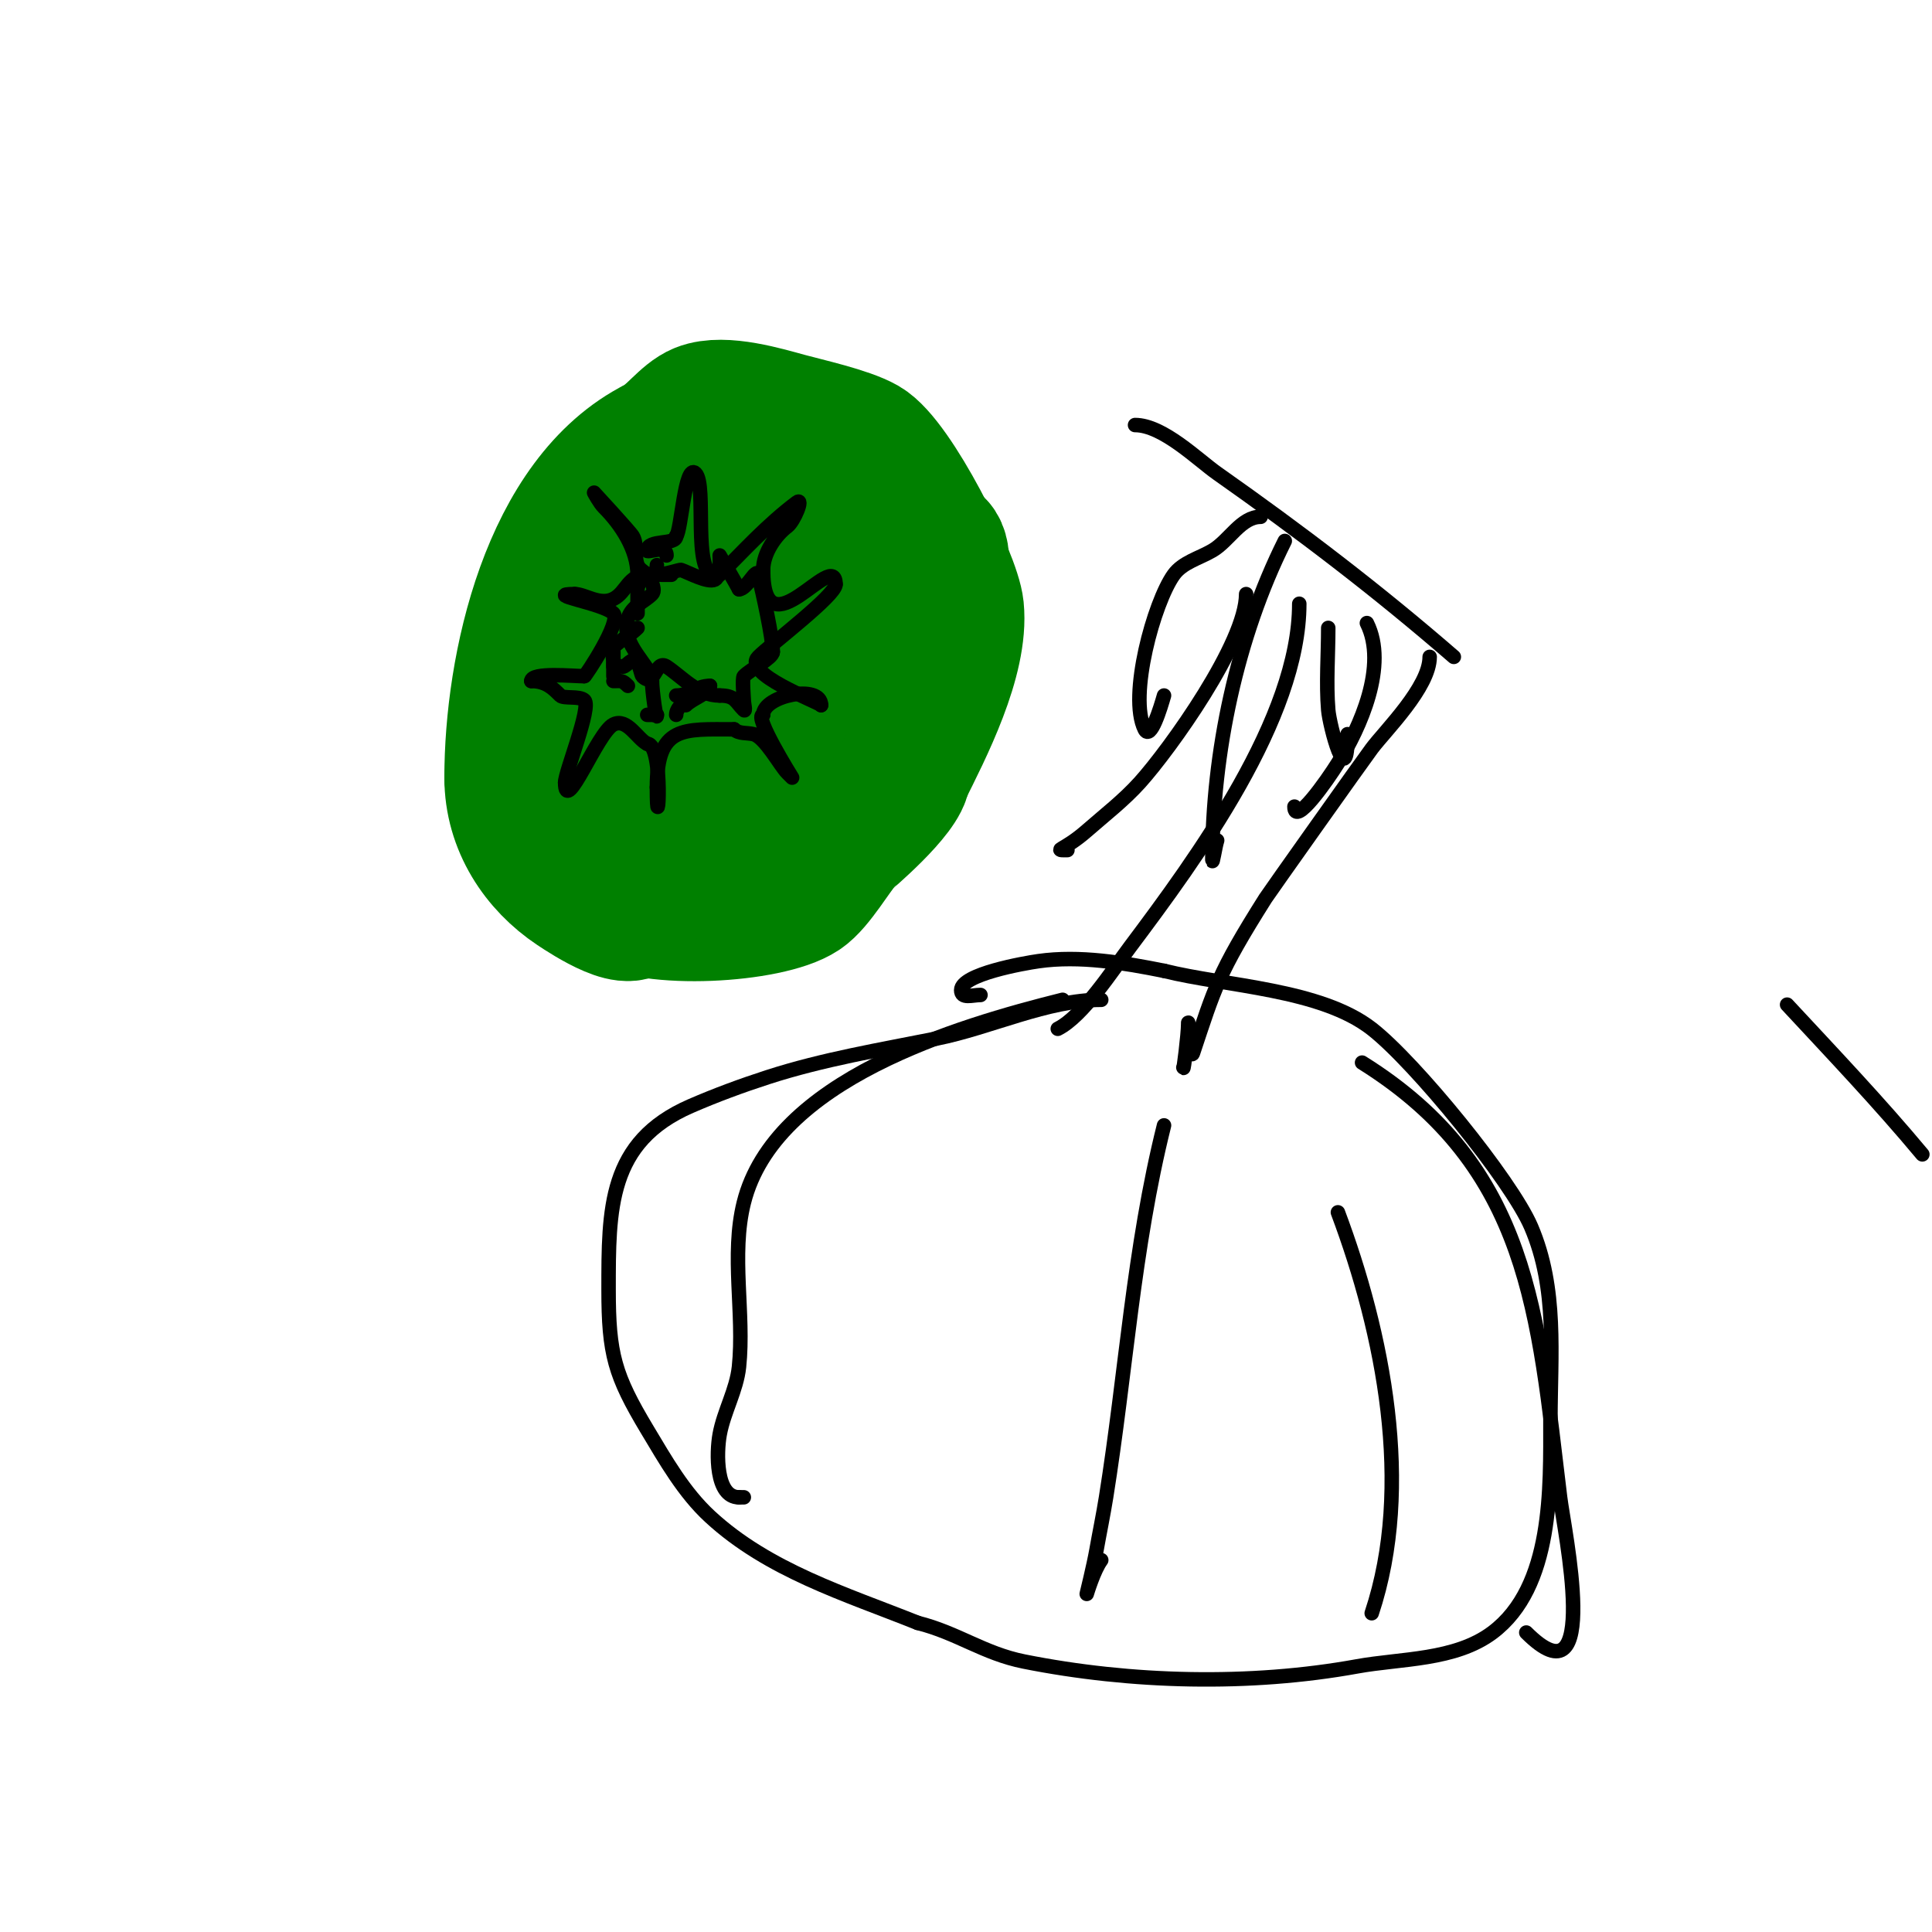 <svg viewBox='0 0 400 400' version='1.1' xmlns='http://www.w3.org/2000/svg' xmlns:xlink='http://www.w3.org/1999/xlink'><g fill='none' stroke='#008000' stroke-width='28' stroke-linecap='round' stroke-linejoin='round'><path d='M155,115c-0.267,0 -10.942,15.487 -12,18c-2.794,6.636 -15.911,33.814 -11,42c5.533,9.221 24.208,12.28 33,6c4.191,-2.994 9.218,-8.218 13,-12'/><path d='M178,169c4.29,-7.15 6.694,-13.928 9,-22c1.044,-3.654 2.078,-7.313 3,-11c0.504,-2.014 7.452,-19.548 4,-23c-2.695,-2.695 -11.662,1.662 -13,3c-3.004,3.004 -6.443,3.42 -9,7c-6.449,9.028 -12.029,19.059 -17,29'/><path d='M155,152c-1.525,3.05 -13.693,24.307 -11,27c6.834,6.834 13.043,2.986 22,0c1.207,-0.402 3.382,0.853 4,-1c2.434,-7.301 9.074,-12.684 12,-20c3.639,-9.098 3.082,-22.407 5,-32'/><path d='M187,126c3.868,-15.471 -2.345,-25 -18,-25c-3.537,0 -7.724,-0.638 -11,1c-10.101,5.051 -22.869,11.869 -31,20c-5.173,5.173 -6.747,15.494 -10,22'/><path d='M117,144c-3.689,14.755 -4.299,32.467 10,42c7.568,5.045 32.231,3.513 39,-1c3.081,-2.054 6.725,-8.562 9,-11c0.045,-0.048 12,-10.113 12,-14'/><path d='M187,160c4.441,-8.881 12.039,-23.612 11,-34c-0.625,-6.248 -12.811,-30.464 -19,-34c-3.608,-2.062 -12.096,-3.935 -16,-5c-4.315,-1.177 -13.255,-3.898 -18,-2c-3.109,1.244 -5.825,5.412 -9,7'/><path d='M136,92c-22.502,11.251 -30,46.219 -30,69'/><path d='M106,161c0,9.859 5.57,18.047 13,23c2.423,1.615 13,8.572 13,3'/></g>
<g fill='none' stroke='#000000' stroke-width='3' stroke-linecap='round' stroke-linejoin='round'><path d='M136,117c0,2.942 -4,2.571 -4,2'/><path d='M132,119c0,-5.264 -3.428,-10.428 -7,-14c-0.85,-0.85 -2,-3 -2,-3c0,0 7.42,8.033 8,9c1.043,1.739 0.247,4.117 1,6c0.35,0.875 1.333,1.333 2,2'/><path d='M134,119c-4.004,0 -4.254,3.627 -7,5c-2.856,1.428 -5.901,-1 -8,-1'/><path d='M119,123c-6.883,0 5.857,1.857 8,4c1.722,1.722 -5.804,13 -6,13'/><path d='M121,140c-2.243,0 -11,-0.887 -11,1'/><path d='M110,141c3.058,0 4.537,1.537 6,3c0.712,0.712 4.018,0.018 5,1c1.474,1.474 -4,14.866 -4,17'/><path d='M117,162c0,7.129 6.691,-10.346 10,-12c2.829,-1.414 4.928,2.964 7,4'/><path d='M134,154c3.61,0 2,21.883 2,9'/><path d='M136,163c0,-12.881 5.498,-12 16,-12'/><path d='M152,151c0.972,0.972 2.667,0.667 4,1c2.376,0.594 5.52,6.52 7,8c0.333,0.333 1,1 1,1c0,0 -8.123,-13 -6,-13'/><path d='M158,148c0,-3.998 12,-6.438 12,-2'/><path d='M170,146c-0.826,-0.826 -16.482,-6.518 -13,-10c2.689,-2.689 16,-12.723 16,-15'/><path d='M173,121c0,-7.863 -15,15.015 -15,-3'/><path d='M158,118c0,-3.564 2.66,-7.245 5,-9c1.436,-1.077 3.436,-6.077 2,-5c-6.118,4.588 -11.285,10.285 -16,15c-0.236,0.236 -0.667,0 -1,0'/><path d='M148,119c-4.749,0 -1.566,-18.566 -4,-21c-2.214,-2.214 -2.936,11.936 -4,13'/><path d='M140,111c0,1.954 -6,0.577 -6,3c0,0.549 4,-1.355 4,1'/><path d='M139,119c-0.667,0 -1.333,0 -2,0'/><path d='M135,119c-0.918,0 -3,1.472 -3,3'/><path d='M132,123c0,1.333 0,2.667 0,4'/><path d='M132,130c-1.466,1.466 -3.33,2.33 -5,4'/><path d='M127,137l0,1'/><path d='M127,141c1.598,0 1.792,-0.208 3,1'/><path d='M134,148c0.667,0 1.333,0 2,0'/><path d='M140,148c0,-0.745 0.473,-1.473 1,-2'/><path d='M142,146c1.442,-1.442 5,-2.543 5,-4'/><path d='M147,142c-2.911,0 -4.089,2 -7,2'/><path d='M127,140c0,-0.405 0,-5 0,-5c0,0 -0.807,3 2,3'/><path d='M129,138c0.752,0 1.872,-2.128 3,-1c0.184,0.184 0.816,2.816 1,3c2.605,2.605 2.622,-3.585 5,-2c3.305,2.204 6.448,6 11,6'/><path d='M149,144c3.244,0 3.221,1.221 5,3c0.471,0.471 0,-1.333 0,-2c0,-0.351 -0.383,-4.617 0,-5c1.451,-1.451 6,-3.817 6,-5'/><path d='M160,135c0,-2.86 -2.064,-12.257 -3,-16c-0.404,-1.617 -2.333,3 -4,3'/><path d='M153,122c-0.462,-0.923 -4,-7 -4,-7c0,0 0.32,4.34 -1,5c-1.477,0.739 -5.507,-1.502 -7,-2c-0.262,-0.087 -3.358,1 -5,1'/><path d='M136,119c-2.632,0 0.199,2.801 -1,4c-1.67,1.67 -4.133,2.398 -5,5c-1.792,5.377 5,9.972 5,13'/><path d='M135,141c0,2.219 1,8.839 1,7'/><path d='M228,207c-11.132,0 -23.002,5.8 -34,8c-11.735,2.347 -23.614,4.316 -35,8c-5.419,1.753 -10.776,3.729 -16,6c-17.11,7.439 -17,21.328 -17,38c0,13.329 1.235,17.725 8,29c3.808,6.346 7.562,12.98 13,18c12.122,11.189 27.985,15.994 43,22'/><path d='M190,336c8.233,2.058 13.666,6.333 22,8c22.131,4.426 46.785,5.039 69,1c9.038,-1.643 20.258,-1.193 28,-7c12.614,-9.461 12,-30.026 12,-44c0,-13.491 1.517,-27.126 -4,-40c-4.139,-9.657 -24.031,-34.024 -33,-41c-10.618,-8.258 -30.208,-8.802 -43,-12'/><path d='M241,201c-8.331,-1.666 -17.452,-3.221 -26,-2c-2.99,0.427 -16,2.698 -16,6c0,1.868 2.292,1 4,1'/><path d='M220,207c-21.779,5.445 -59.641,16.563 -66,42c-2.719,10.875 0.163,22.956 -1,34c-0.508,4.827 -3.132,9.225 -4,14c-0.671,3.69 -0.913,13 4,13'/><path d='M153,310l1,0'/><path d='M241,233c-6.373,25.494 -7.866,51.161 -12,77c-0.589,3.68 -1.352,7.33 -2,11c-0.534,3.026 -2,9 -2,9c0,0 1.477,-4.969 3,-7'/><path d='M277,251c9.357,24.951 15.762,56.714 7,83'/><path d='M282,220c34.759,21.724 36.365,51.99 41,90c0.84,6.891 8.69,43.69 -7,28'/><path d='M245,221c0,1.094 1,-6.83 1,-9c0,-2.028 0.359,7.924 1,6c4.49,-13.471 5.17,-16.435 15,-32c0.577,-0.913 20.148,-28.53 22,-31c2.798,-3.731 12,-12.742 12,-19'/><path d='M235,88c5.767,0 12.988,7.177 17,10c17.211,12.111 33.094,24.215 49,38'/><path d='M370,208c9.482,10.211 19.078,20.293 28,31'/><path d='M261,107c-4.069,0 -6.485,4.95 -10,7c-2.716,1.585 -6.172,2.441 -8,5c-4.076,5.706 -9.434,25.132 -6,32c1.202,2.404 3.262,-4.416 4,-7'/><path d='M258,123c0,10.068 -15.741,32.046 -22,39c-3.315,3.683 -7.271,6.737 -11,10c-4.809,4.208 -7.205,4 -4,4'/><path d='M275,130c0,5.588 -0.463,11.448 0,17c0.267,3.206 4,17.523 4,5'/><path d='M283,129c4.388,8.775 -1.387,21.62 -6,29c-2.249,3.598 -9,13.243 -9,9'/><path d='M266,112c-9.918,19.835 -15,43.957 -15,66c0,1.374 0.565,-2.696 1,-4'/><path d='M269,125c0,23.736 -21.312,52.749 -35,71c-3.514,4.686 -9.787,14.393 -15,17'/></g>
</svg>